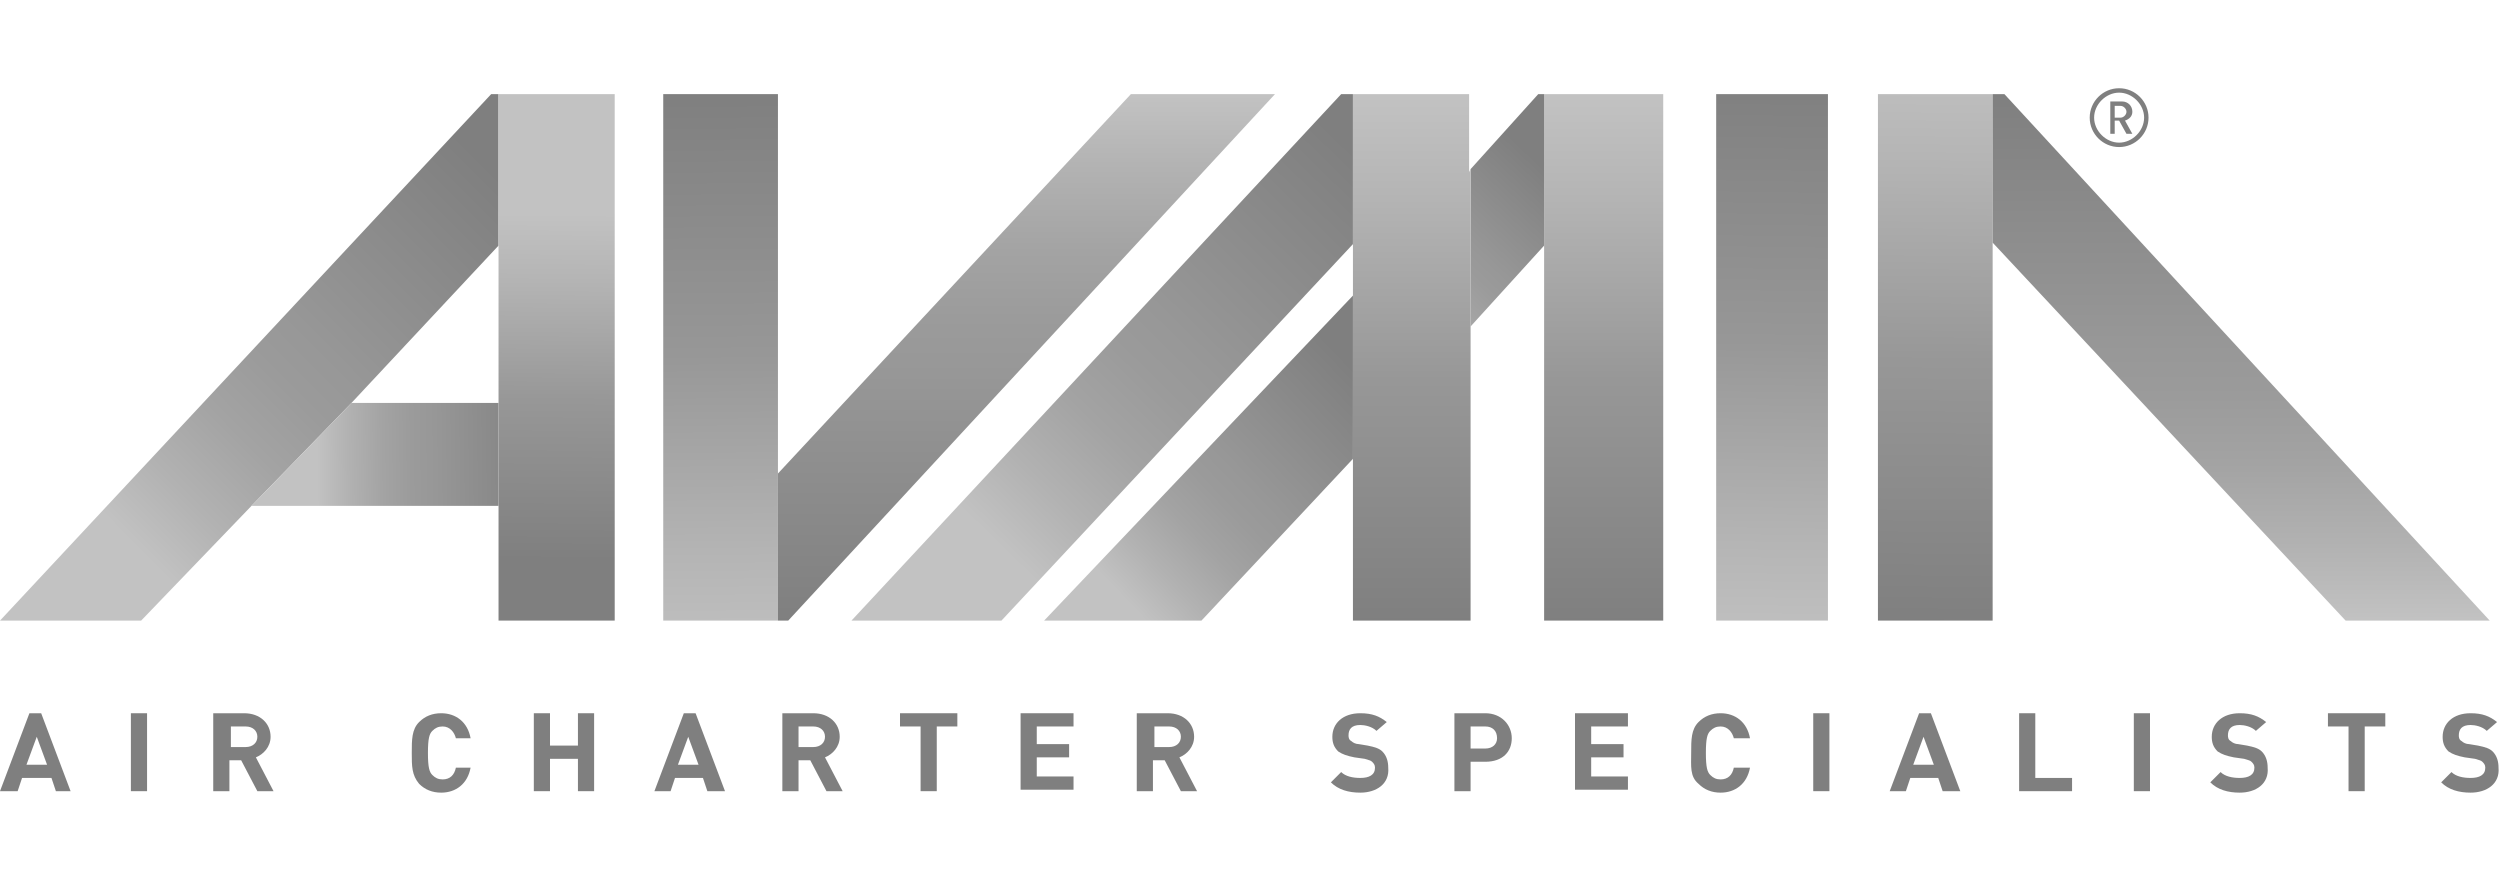 <?xml version="1.0" encoding="UTF-8"?> <svg xmlns="http://www.w3.org/2000/svg" width="170" height="60" viewBox="0 0 170 60" fill="none"><rect width="170" height="60" fill="white"></rect><g opacity="0.5" clip-path="url(#clip0)"><path d="M135.5 18.6V42.2H127.7V6.4H135.5V16.5V18.6Z" fill="url(#paint0_linear)"></path><path d="M169.3 42.2H159.5L135.5 16.5V6.4H136.3L169.3 42.2Z" fill="url(#paint1_linear)"></path><path d="M124.3 6.4H116.7V42.2H124.3V6.4Z" fill="url(#paint2_linear)"></path><path d="M23.9 27.4L33.9 16.7V6.4H33.4L0 42.2H9.6L17.1 34.4" fill="url(#paint3_linear)"></path><path d="M17.1 34.4H33.9V27.4H23.9L17.1 34.4Z" fill="url(#paint4_linear)"></path><path d="M33.9 6.4V16.7V18.8V26.5V27.4V34.4V37.3V42.2H41.8V6.4H33.9Z" fill="url(#paint5_linear)"></path><path d="M52.9 30.1V6.4H45.1V42.2H52.9V32.2V30.1Z" fill="url(#paint6_linear)"></path><path d="M86.7 6.4H76.9L52.9 32.2V42.2H53.6L86.7 6.4Z" fill="url(#paint7_linear)"></path><path d="M91.2 6.4L57.9 42.2H68.1L92 16.6V6.4H91.2Z" fill="url(#paint8_linear)"></path><path d="M105 6.4V16.7V42.2H113.1V6.4H105Z" fill="url(#paint9_linear)"></path><path d="M104.6 6.4L100 11.5V42.2V22.2L105 16.7V6.4H104.6Z" fill="url(#paint10_linear)"></path><path d="M99.9 11.7V6.4H92V16.6V17.5V18V20.1V21.2V31.2V37.3V40.7V42.2H100V11.5L99.9 11.7Z" fill="url(#paint11_linear)"></path><path d="M92 20.1L71 42.2H81.7L92 31.2V21.2V20.1Z" fill="url(#paint12_linear)"></path><path d="M3.8 53.8L3.5 52.9H1.5L1.2 53.8H0L2 48.5H2.8L4.8 53.8H3.8ZM2.5 50.1L1.8 52H3.2L2.5 50.1Z" fill="black"></path><path d="M8.9 53.8V48.5H10V53.8H8.9Z" fill="black"></path><path d="M17.5 53.8L16.4 51.7H15.6V53.8H14.5V48.5H16.6C17.7 48.5 18.4 49.2 18.4 50.1C18.4 50.8 17.9 51.3 17.4 51.5L18.6 53.8H17.5ZM16.7 49.4H15.7V50.8H16.7C17.2 50.8 17.5 50.5 17.5 50.1C17.5 49.7 17.2 49.4 16.7 49.4Z" fill="black"></path><path d="M30 53.9C29.4 53.9 28.9 53.7 28.5 53.3C28 52.7 28 52.1 28 51.2C28 50.3 28 49.6 28.5 49.1C28.9 48.7 29.4 48.5 30 48.5C31 48.5 31.8 49.1 32 50.2H31C30.9 49.8 30.6 49.4 30.1 49.4C29.8 49.4 29.6 49.5 29.4 49.7C29.2 49.9 29.1 50.2 29.1 51.2C29.1 52.2 29.2 52.5 29.4 52.7C29.6 52.9 29.8 53 30.1 53C30.6 53 30.9 52.7 31 52.2H32C31.8 53.3 31 53.9 30 53.9Z" fill="black"></path><path d="M39.3 53.8V51.6H37.4V53.8H36.3V48.5H37.4V50.7H39.3V48.5H40.4V53.8H39.3Z" fill="black"></path><path d="M48.1 53.8L47.8 52.9H45.9L45.6 53.8H44.5L46.5 48.5H47.3L49.3 53.8H48.1ZM46.8 50.1L46.1 52H47.5L46.8 50.1Z" fill="black"></path><path d="M56.2 53.8L55.1 51.7H54.3V53.8H53.2V48.5H55.3C56.4 48.5 57.1 49.2 57.1 50.1C57.1 50.8 56.6 51.3 56.1 51.5L57.3 53.8H56.2ZM55.3 49.4H54.3V50.8H55.3C55.8 50.8 56.1 50.5 56.1 50.1C56.1 49.7 55.8 49.4 55.3 49.4Z" fill="black"></path><path d="M63.7 49.4V53.8H62.6V49.4H61.2V48.5H65.1V49.4H63.7Z" fill="black"></path><path d="M69.4 53.8V48.5H73V49.4H70.5V50.6H72.7V51.5H70.5V52.8H73V53.7H69.4V53.8Z" fill="black"></path><path d="M80.3 53.8L79.2 51.7H78.4V53.8H77.3V48.5H79.4C80.5 48.5 81.2 49.2 81.2 50.1C81.2 50.8 80.7 51.3 80.2 51.5L81.4 53.8H80.3ZM79.5 49.4H78.5V50.8H79.5C80 50.8 80.3 50.5 80.3 50.1C80.3 49.7 80 49.4 79.5 49.4Z" fill="black"></path><path d="M92.5 53.9C91.7 53.9 91 53.7 90.5 53.2L91.2 52.5C91.5 52.8 92 52.9 92.5 52.9C93.1 52.9 93.5 52.7 93.5 52.2C93.5 52 93.4 51.9 93.3 51.8C93.2 51.7 93.1 51.7 92.8 51.6L92.1 51.5C91.6 51.4 91.3 51.3 91 51.1C90.7 50.8 90.6 50.5 90.6 50.1C90.6 49.2 91.3 48.5 92.5 48.5C93.3 48.5 93.8 48.7 94.3 49.1L93.6 49.7C93.3 49.4 92.8 49.3 92.5 49.3C91.9 49.3 91.7 49.6 91.7 50C91.7 50.1 91.7 50.3 91.9 50.4C92 50.5 92.2 50.6 92.4 50.6L93 50.7C93.5 50.8 93.8 50.9 94 51.1C94.3 51.4 94.4 51.8 94.4 52.2C94.5 53.3 93.6 53.9 92.5 53.9Z" fill="black"></path><path d="M101 51.8H100V53.8H98.9V48.5H101C102.1 48.5 102.8 49.3 102.8 50.2C102.8 51.1 102.2 51.8 101 51.8ZM101 49.4H100V50.9H101C101.5 50.9 101.8 50.6 101.8 50.2C101.8 49.7 101.5 49.4 101 49.4Z" fill="black"></path><path d="M107.1 53.8V48.5H110.7V49.4H108.2V50.6H110.4V51.5H108.2V52.8H110.7V53.7H107.1V53.8Z" fill="black"></path><path d="M117 53.9C116.4 53.9 115.9 53.7 115.5 53.3C114.9 52.8 115 52.1 115 51.2C115 50.3 115 49.6 115.5 49.1C115.9 48.7 116.4 48.5 117 48.5C118 48.5 118.8 49.1 119 50.2H117.9C117.8 49.8 117.5 49.4 117 49.4C116.7 49.4 116.5 49.5 116.3 49.7C116.1 49.9 116 50.2 116 51.2C116 52.2 116.1 52.5 116.3 52.7C116.5 52.9 116.7 53 117 53C117.5 53 117.8 52.7 117.9 52.2H119C118.8 53.3 118 53.9 117 53.9Z" fill="black"></path><path d="M123.3 53.8V48.5H124.4V53.8H123.3Z" fill="black"></path><path d="M132.1 53.8L131.8 52.9H129.9L129.6 53.8H128.5L130.5 48.5H131.3L133.3 53.8H132.1ZM130.8 50.1L130.1 52H131.5L130.8 50.1Z" fill="black"></path><path d="M137.3 53.8V48.5H138.4V52.9H140.9V53.8H137.3Z" fill="black"></path><path d="M145.1 53.8V48.5H146.2V53.8H145.1Z" fill="black"></path><path d="M152.3 53.9C151.5 53.9 150.8 53.7 150.3 53.2L151 52.5C151.3 52.8 151.8 52.9 152.3 52.9C152.9 52.9 153.3 52.7 153.3 52.2C153.3 52 153.2 51.9 153.1 51.8C153 51.7 152.9 51.7 152.6 51.6L151.9 51.5C151.4 51.4 151.1 51.3 150.8 51.1C150.5 50.8 150.4 50.5 150.4 50.1C150.4 49.2 151.1 48.5 152.3 48.5C153.1 48.5 153.6 48.7 154.1 49.1L153.4 49.7C153.1 49.4 152.6 49.3 152.3 49.3C151.7 49.3 151.5 49.6 151.5 50C151.5 50.1 151.5 50.3 151.7 50.4C151.8 50.5 152 50.6 152.2 50.6L152.8 50.7C153.3 50.8 153.6 50.9 153.8 51.1C154.1 51.4 154.2 51.8 154.2 52.2C154.3 53.3 153.4 53.9 152.3 53.9Z" fill="black"></path><path d="M160.8 49.4V53.8H159.7V49.4H158.3V48.5H162.2V49.4H160.8Z" fill="black"></path><path d="M168 53.9C167.2 53.9 166.5 53.7 166 53.2L166.7 52.5C167 52.8 167.5 52.9 168 52.9C168.6 52.9 169 52.7 169 52.2C169 52 168.9 51.9 168.8 51.8C168.7 51.7 168.6 51.7 168.3 51.6L167.6 51.5C167.1 51.4 166.8 51.3 166.5 51.1C166.2 50.8 166.1 50.5 166.1 50.1C166.1 49.2 166.8 48.5 168 48.5C168.8 48.5 169.3 48.7 169.8 49.1L169.1 49.7C168.8 49.4 168.3 49.3 168 49.3C167.4 49.3 167.2 49.6 167.2 50C167.2 50.1 167.2 50.3 167.4 50.4C167.5 50.5 167.7 50.6 167.9 50.6L168.5 50.7C169 50.8 169.3 50.9 169.5 51.1C169.8 51.4 169.9 51.8 169.9 52.2C170 53.3 169.1 53.9 168 53.9Z" fill="black"></path><path d="M144.1 10C143 10 142.1 9.1 142.1 8C142.1 6.9 143 6 144.1 6C145.2 6 146.1 6.9 146.1 8C146.1 9.1 145.2 10 144.1 10ZM144.1 6.3C143.2 6.3 142.4 7.1 142.4 8C142.4 8.9 143.2 9.7 144.1 9.7C145 9.7 145.8 8.9 145.8 8C145.8 7.1 145 6.3 144.1 6.3ZM144.6 9.1L144.1 8.2H143.8V9.1H143.5V6.9H144.3C144.7 6.9 145 7.2 145 7.6C145 7.9 144.8 8.1 144.5 8.2L145 9.1H144.6ZM144.2 7.2H143.8V8H144.2C144.4 8 144.6 7.8 144.6 7.6C144.6 7.4 144.4 7.2 144.2 7.2Z" fill="black"></path></g><defs><linearGradient id="paint0_linear" x1="131.818" y1="3.47" x2="131.461" y2="42.304" gradientUnits="userSpaceOnUse"><stop stop-color="#868686"></stop><stop offset="0.195" stop-color="#6A6A6A"></stop><stop offset="0.54" stop-color="#303030"></stop><stop offset="1"></stop></linearGradient><linearGradient id="paint1_linear" x1="152.426" y1="42.212" x2="152.426" y2="6.423" gradientUnits="userSpaceOnUse"><stop stop-color="#868686"></stop><stop offset="0.144" stop-color="#656565"></stop><stop offset="0.296" stop-color="#484848"></stop><stop offset="0.429" stop-color="#373737"></stop><stop offset="0.526" stop-color="#303030"></stop><stop offset="1"></stop></linearGradient><linearGradient id="paint2_linear" x1="120.188" y1="44.273" x2="120.759" y2="5.439" gradientUnits="userSpaceOnUse"><stop stop-color="#868686"></stop><stop offset="0.195" stop-color="#6A6A6A"></stop><stop offset="0.54" stop-color="#303030"></stop><stop offset="1"></stop></linearGradient><linearGradient id="paint3_linear" x1="8.861" y1="36.933" x2="33.798" y2="12.091" gradientUnits="userSpaceOnUse"><stop stop-color="#868686"></stop><stop offset="0.144" stop-color="#656565"></stop><stop offset="0.296" stop-color="#484848"></stop><stop offset="0.429" stop-color="#373737"></stop><stop offset="0.526" stop-color="#303030"></stop><stop offset="1"></stop></linearGradient><linearGradient id="paint4_linear" x1="21.52" y1="30.986" x2="36.749" y2="30.796" gradientUnits="userSpaceOnUse"><stop stop-color="#868686"></stop><stop offset="0.144" stop-color="#656565"></stop><stop offset="0.296" stop-color="#484848"></stop><stop offset="0.429" stop-color="#373737"></stop><stop offset="0.526" stop-color="#303030"></stop><stop offset="1"></stop></linearGradient><linearGradient id="paint5_linear" x1="37.913" y1="14.451" x2="37.723" y2="37.961" gradientUnits="userSpaceOnUse"><stop stop-color="#868686"></stop><stop offset="0.195" stop-color="#6A6A6A"></stop><stop offset="0.54" stop-color="#303030"></stop><stop offset="1"></stop></linearGradient><linearGradient id="paint6_linear" x1="49.199" y1="45.165" x2="48.842" y2="6.331" gradientUnits="userSpaceOnUse"><stop stop-color="#868686"></stop><stop offset="0.195" stop-color="#6A6A6A"></stop><stop offset="0.54" stop-color="#303030"></stop><stop offset="1"></stop></linearGradient><linearGradient id="paint7_linear" x1="69.808" y1="6.423" x2="69.808" y2="42.212" gradientUnits="userSpaceOnUse"><stop stop-color="#868686"></stop><stop offset="0.144" stop-color="#656565"></stop><stop offset="0.296" stop-color="#484848"></stop><stop offset="0.429" stop-color="#373737"></stop><stop offset="0.526" stop-color="#303030"></stop><stop offset="1"></stop></linearGradient><linearGradient id="paint8_linear" x1="67.477" y1="36.772" x2="92.605" y2="11.073" gradientUnits="userSpaceOnUse"><stop stop-color="#868686"></stop><stop offset="0.144" stop-color="#656565"></stop><stop offset="0.296" stop-color="#484848"></stop><stop offset="0.429" stop-color="#373737"></stop><stop offset="0.526" stop-color="#303030"></stop><stop offset="1"></stop></linearGradient><linearGradient id="paint9_linear" x1="109.022" y1="6.423" x2="109.022" y2="42.212" gradientUnits="userSpaceOnUse"><stop stop-color="#868686"></stop><stop offset="0.195" stop-color="#6A6A6A"></stop><stop offset="0.54" stop-color="#303030"></stop><stop offset="1"></stop></linearGradient><linearGradient id="paint10_linear" x1="99.602" y1="27.203" x2="109.977" y2="16.257" gradientUnits="userSpaceOnUse"><stop stop-color="#868686"></stop><stop offset="0.144" stop-color="#656565"></stop><stop offset="0.296" stop-color="#484848"></stop><stop offset="0.429" stop-color="#373737"></stop><stop offset="0.526" stop-color="#303030"></stop><stop offset="1"></stop></linearGradient><linearGradient id="paint11_linear" x1="96" y1="6.423" x2="96" y2="42.212" gradientUnits="userSpaceOnUse"><stop stop-color="#868686"></stop><stop offset="0.195" stop-color="#6A6A6A"></stop><stop offset="0.54" stop-color="#303030"></stop><stop offset="1"></stop></linearGradient><linearGradient id="paint12_linear" x1="76.597" y1="40.916" x2="92.516" y2="25.71" gradientUnits="userSpaceOnUse"><stop stop-color="#868686"></stop><stop offset="0.144" stop-color="#656565"></stop><stop offset="0.296" stop-color="#484848"></stop><stop offset="0.429" stop-color="#373737"></stop><stop offset="0.526" stop-color="#303030"></stop><stop offset="1"></stop></linearGradient><clipPath id="clip0"><rect width="170" height="47.9" fill="white" transform="translate(0 6)"></rect></clipPath></defs></svg> 